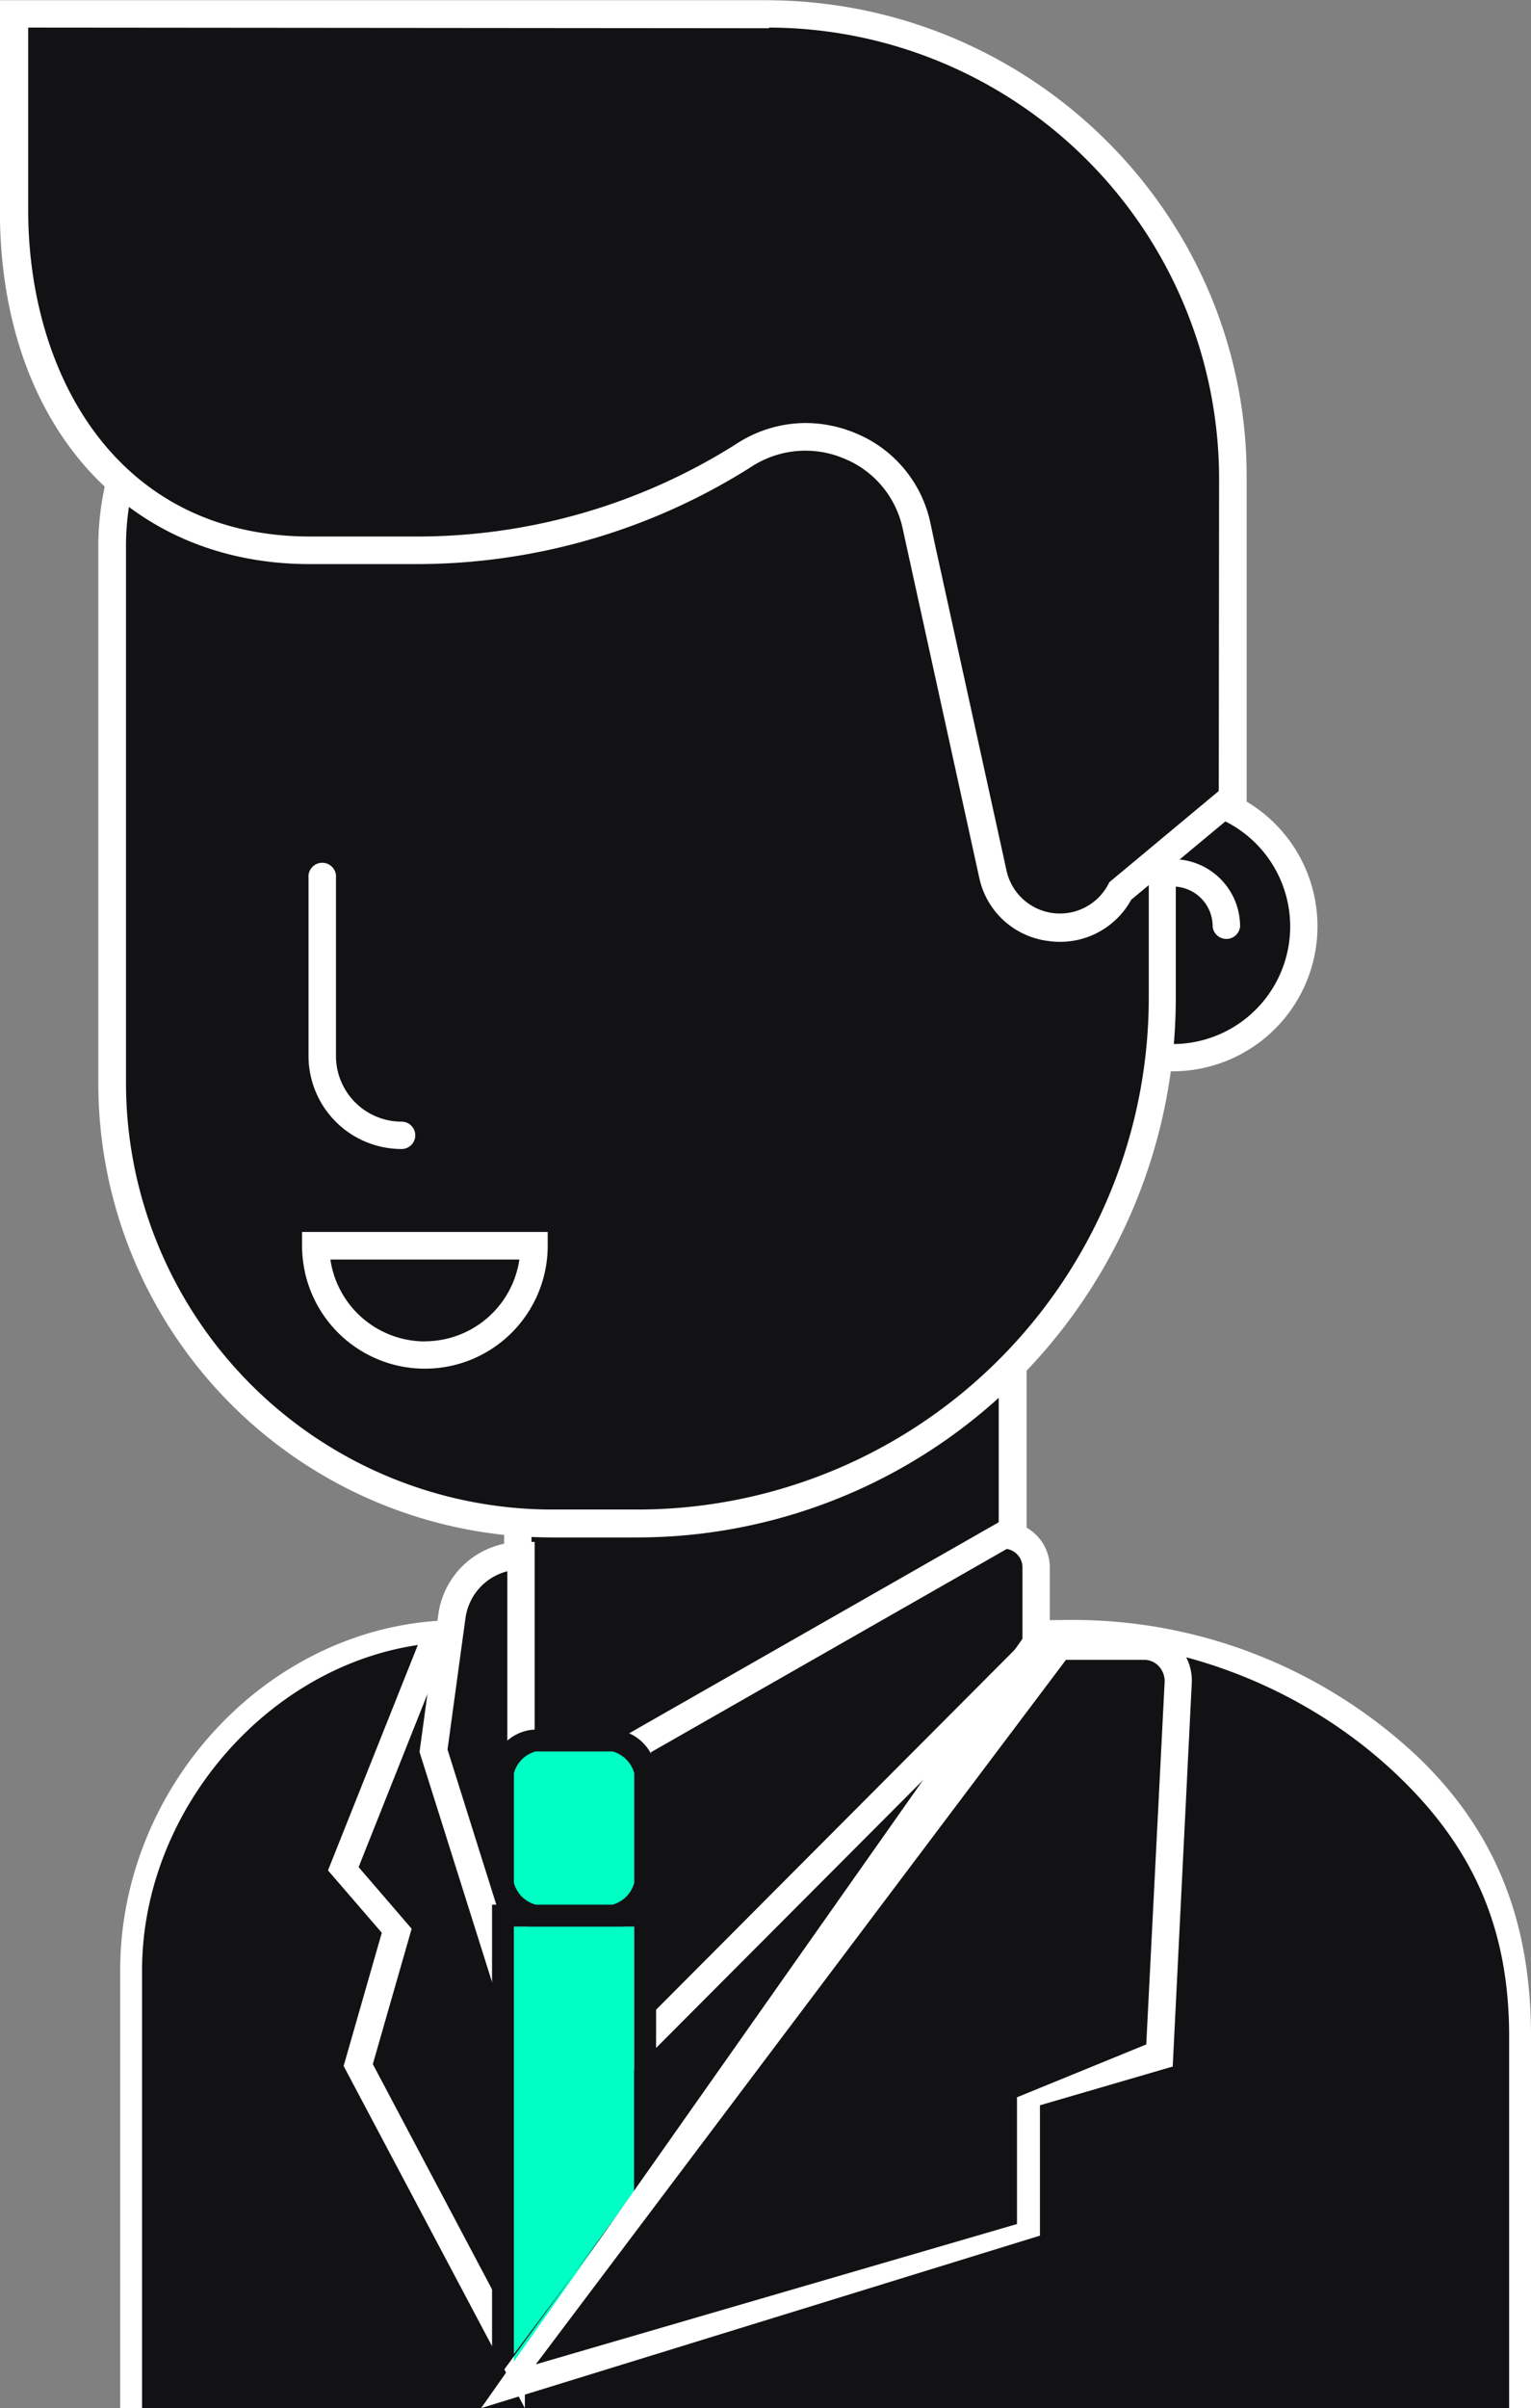<svg xmlns="http://www.w3.org/2000/svg" viewBox="0 0 139.99 220.02"><rect x="0" y="0" width="139.99" height="220.02" fill="#808080" stroke="none"/><path d="M95.99 149.59H42.15c-16.39 0-30.16 13.03-30.16 29.43v41h127v-33c0-26.88-24.42-38.09-43-37.43z" fill="#121214" fill-rule="evenodd" data-name="Составная фигура"/><path d="M129.73 160.6a46 46 0 0 0-32.74-12.58h-55c-17.06 0-31 14.94-31 32v40h2v-40c0-15.68 13.32-30 29-30h55c9.32-.33 21.65 3.35 31 12.38 6.66 6.43 10 13.73 10 23.62v34h2v-34c0-10.43-3.2-18.6-10.26-25.42z" fill="#fff" fill-rule="evenodd" data-name="Составная фигура"/><path fill="#121214" fill-rule="evenodd" d="M45.99 151.02v68.99L89 153.46l-43.01-2.44z" data-name="Составная фигура"/><path d="M47.44 132.02v29.85a2.61 2.61 0 0 0 2.61 2.61h21.94a20.7 20.7 0 0 0 20.64-19c0-.56.07-1.12.07-1.68v-18.62z" fill="#121214" fill-rule="evenodd" data-name="Составная фигура"/><path d="M46.1 131.02v29.84a5 5 0 0 0 5 4.94h20.81a22.05 22.05 0 0 0 21.88-20.18c.05-.6.08-1.18.08-1.78v-20.12zm45.22 12.82c0 .53 0 1-.07 1.58a19.54 19.54 0 0 1-19.39 17.88H51.05a2.45 2.45 0 0 1-2.45-2.44v-27.74l42.72-6.49z" fill="#fff" fill-rule="evenodd" data-name="Составная фигура"/><path d="M103.8 72.85c-2 1.83-5.08 2.44-6.62 4.73-1.13 1.67-1.09 4.2-2.37 5.68.9 4.54 4.87 8.72 7.1 12.3 20.58 5.64 24.66-23.54 1.89-22.71z" fill="#121214" fill-rule="evenodd"/><path d="M107.25 71.38a13.27 13.27 0 0 0-13.26 13.26 1.25 1.25 0 0 0 2.5 0 10.74 10.74 0 1 1 5.42 9.34 1.25 1.25 0 0 0-1.24 2.17 13.25 13.25 0 1 0 6.56-24.77z" fill="#fff" fill-rule="evenodd" data-name="Составная фигура"/><path d="M107.25 78.5a1.25 1.25 0 0 0 0 2.5 3.63 3.63 0 0 1 3.63 3.64 1.26 1.26 0 0 0 2.51 0 6.14 6.14 0 0 0-6.14-6.14z" fill="#fff" fill-rule="evenodd" data-name="Составная фигура"/><path d="M102.38 35.95a28.39 28.39 0 0 0-11.82-9.47c-5.37-2-13.22-1.41-20.34-1.41h-36.9c-1.85 1.13-5 .64-7.09 1.41a27.83 27.83 0 0 0-13.72 12.31c-4.33 8.38-2.36 25.34-2.36 37.37 0 9-1.59 22.44.47 30.28 6.05 23 19.71 32.7 49.19 32.64 6 0 11.56-.85 16.08-2.83 16.28-7.15 25.63-19.38 30.27-38.33V68.59c0-12.1 1.13-25.49-3.78-32.64z" fill="#121214" fill-rule="evenodd" data-name="new_vector_shape_done"/><path d="M107.54 57.52v-7.67a25.88 25.88 0 0 0-25.89-25.83H34.9A25.92 25.92 0 0 0 8.99 49.86v49.16a41.49 41.49 0 0 0 41.44 41.45h7.81a49.27 49.27 0 0 0 49.27-49.28V57.67c.04-.05.03-.1.03-.15zm-2.5 33.62a46.77 46.77 0 0 1-46.77 46.78h-7.81a39 39 0 0 1-38.94-39V49.86A23.41 23.41 0 0 1 34.9 26.47h46.75a23.39 23.39 0 0 1 23.39 23.38v41.29z" fill="#fff" fill-rule="evenodd" data-name="Составная фигура"/><path d="M36.72 102.48a6 6 0 0 1-6-6V80.2a1.26 1.26 0 1 0-2.51 0v16.28a8.51 8.51 0 0 0 8.51 8.5 1.25 1.25 0 0 0 0-2.5z" fill="#fff" fill-rule="evenodd" data-name="Составная фигура"/><path d="M69.99 1.26c-.1 0-.2 0 .29.06L2.19 1.26v18c0 17 9.67 30.83 26.71 30.83h9.59a54.85 54.85 0 0 0 29.42-8.55l.28-.18a10.2 10.2 0 0 1 15.45 6.49l.48 2.24 6.4 29.56a6.14 6.14 0 0 0 11.47 1.5l10.14-8.51V43.41A42.15 42.15 0 0 0 69.99 1.26z" fill="#121214" fill-rule="evenodd" data-name="Составная фигура"/><path d="M69.99.02h-70v19.35c.05 19.24 11.44 32.17 28.34 32.17h9.68a57.23 57.23 0 0 0 30.5-8.77l.28-.18a9.06 9.06 0 0 1 8.38-.7 8.91 8.91 0 0 1 5.37 6.41l7 31.9a7.37 7.37 0 0 0 6.37 5.78 6.59 6.59 0 0 0 1 .07 7.4 7.4 0 0 0 6.52-3.84l10.56-8.78V43.54c0-24.01-19.74-43.52-44-43.52zm41.45 72.25l-10 8.33-.12.23a5 5 0 0 1-9.26-1.17l-6.51-29.64-.48-2.25a11.41 11.41 0 0 0-6.86-8.2 11.87 11.87 0 0 0-4.53-.92 11.63 11.63 0 0 0-6.2 1.81l-.28.18a54.62 54.62 0 0 1-29.14 8.38h-9.68c-17.77 0-25.76-14.91-25.8-29.68V2.52l67.74.06v-.06a41.27 41.27 0 0 1 41.15 41z" fill="#fff" fill-rule="evenodd" data-name="Составная фигура"/><path fill="#121214" fill-rule="evenodd" d="M39.28 150.06l-8.29 22.69 4.78 6.05-3.44 13.09 13.66 28.13v-73l-6.71 3.04z" data-name="Составная фигура"/><path d="M38.79 148.83l-8.8 22.06 4.92 5.7-3.49 12.17 16.57 31.26v-75zm6.65 61.19l-11.35-21.43 3.55-12.37-4.85-5.63 8.14-20.45 4.51-1.87z" fill="#fff" fill-rule="evenodd" data-name="Составная фигура"/><path d="M91.75 140.02l-33.47 19.39.09 28 36.35-37v-7.39a3 3 0 0 0-2.97-3z" fill="#121214" fill-rule="evenodd" data-name="Составная фигура"/><path d="M91.77 139.02h-.34l-34.44 19.65.1 31.35 38.9-39v-7.85a4.21 4.21 0 0 0-4.22-4.15zm1.72 11l-33.9 34-.08-23.92 32.55-18.58a1.71 1.71 0 0 1 1.43 1.68z" fill="#fff" fill-rule="evenodd" data-name="Составная фигура"/><path d="M47.51 141.92c-6.47.67-5.21 4.93-6.62 10.88-.47 2-1.77 5.84-1 9 .87 3.31 2.73 7.16 3.79 10.41.88 2.71.83 5.95 2.36 8l.48.48c2.25-11.31 1.07-26 .99-38.77z" fill="#121214" fill-rule="evenodd" data-name="new_vector_shape_done"/><path d="M47.64 140.88a7.66 7.66 0 0 0-7.56 6.61l-1.72 12.58 9.34 29.62 1.19-29.29v-19.52zm-1.86 34.41l-4.86-15.44 1.64-12a5.14 5.14 0 0 1 3.83-4.29v16.81z" fill="#fff" fill-rule="evenodd" data-name="Составная фигура"/><path d="M55.83 159.41h-7.84c-1.4 0-2 1.2-2 2.61v10c0 1.41.59 3 2 3h7.85c1.4 0 2.16-1.57 2.16-3v-10c-.01-1.41-.77-2.61-2.17-2.61z" fill="#00ffc4" fill-rule="evenodd" data-name="Составная фигура"/><path d="M55.99 158.02h-7a4.1 4.1 0 0 0-4 4v10a4.13 4.13 0 0 0 4 4h7c2 0 4-.78 4-3v-11a4.12 4.12 0 0 0-4-4zm2 14a2.81 2.81 0 0 1-2 2h-7a2.81 2.81 0 0 1-2-2v-10a2.81 2.81 0 0 1 2-2h7a2.81 2.81 0 0 1 2 2z" fill="#121214" fill-rule="evenodd" data-name="Составная фигура"/><path fill="#00ffc4" fill-rule="evenodd" d="M46.99 176.01v41l11-16.59v-24.41h-11z" data-name="Составная фигура"/><path d="M57.99 200.42v-.2l-5.5 7.53zm-13-26.4v44l7.5-10.27-5.5 7.34v-39.07h11v24.2l2-2.73V174.1z" fill="#121214" fill-rule="evenodd" data-name="Составная фигура"/><path d="M27.62 112.56v1.26a11.23 11.23 0 0 0 22.46 0v-1.26zm11.23 10a8.75 8.75 0 0 1-8.64-7.48h17.28a8.75 8.75 0 0 1-8.64 7.47zm68.96 27.9a4.26 4.26 0 0 0-3.17-1.42l-10.65-.02-50 71 51.1-15.76v-11.91l12.14-3.54 1.74-35a4.67 4.67 0 0 0-1.16-3.35zm-3 36.33l-11.82 4.83v11.58l-44 12.82 48.48-64.37h7.17a1.83 1.83 0 0 1 1.34.61 2 2 0 0 1 .51 1.43z" fill="#fff" fill-rule="evenodd" data-name="Составная фигура"/></svg>